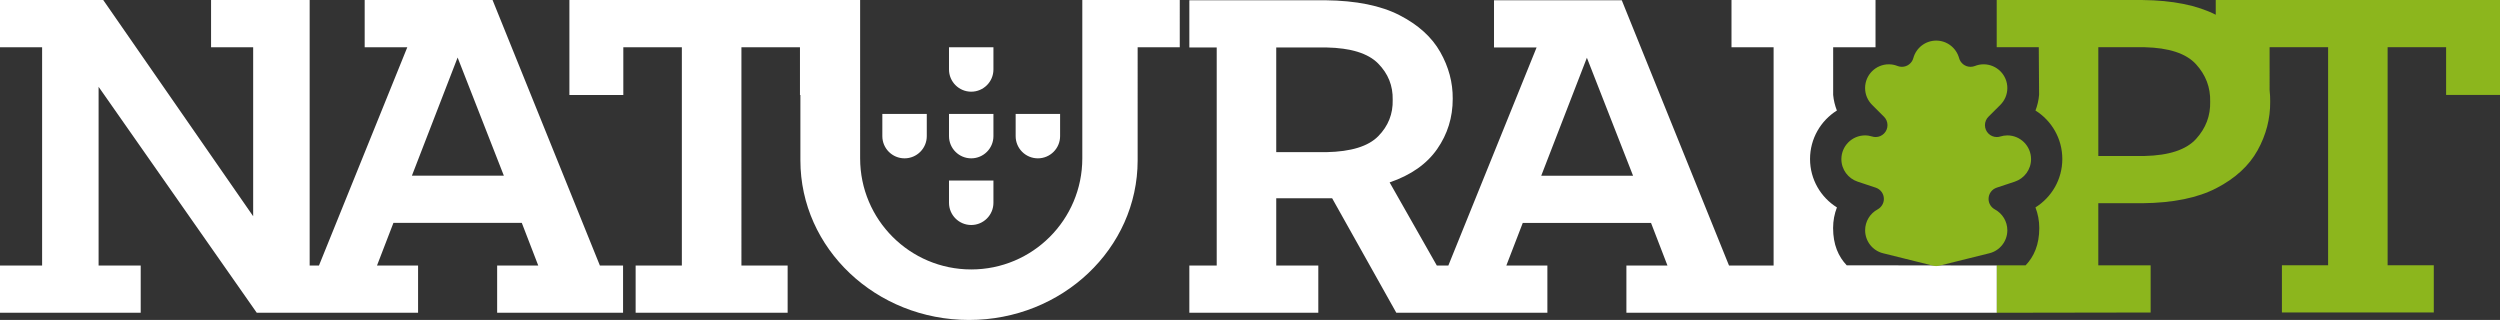 <?xml version="1.0" encoding="utf-8"?>
<!-- Generator: Adobe Illustrator 16.0.0, SVG Export Plug-In . SVG Version: 6.00 Build 0)  -->
<!DOCTYPE svg PUBLIC "-//W3C//DTD SVG 1.1//EN" "http://www.w3.org/Graphics/SVG/1.1/DTD/svg11.dtd">
<svg version="1.1" id="Layer_1" xmlns="http://www.w3.org/2000/svg" xmlns:xlink="http://www.w3.org/1999/xlink" x="0px" y="0px"
	 width="233px" height="29.82px" viewBox="0 0 233 29.82" enable-background="new 0 0 233 29.82" xml:space="preserve">
<rect x="0" y="0" width="233" height="29.82" fill="#333333" stroke="none"/>
<g>
	<path fill="#FFFFFF" d="M172.114,24.726c-0.78-0.82-1.269-1.928-1.269-3.476c0-0.677,0.126-1.323,0.356-1.919
		c-1.5-0.938-2.505-2.604-2.505-4.512c0-1.902,0.999-3.576,2.502-4.518c-0.178-0.459-0.302-0.949-0.347-1.461V4.403h3.948V0h-13.424
		v4.403h3.925v20.343h-3.925v0.002h-0.231L151.15,0.025h-11.908v4.398h3.969l-8.225,20.324h-1.074l-4.399-7.747
		c1.982-0.677,3.458-1.713,4.429-3.106c0.972-1.396,1.456-2.958,1.452-4.688c0.014-1.514-0.374-2.966-1.161-4.356
		c-0.788-1.393-2.053-2.537-3.797-3.433c-1.744-0.897-4.045-1.361-6.901-1.393h-12.688v4.398h2.551v20.325h-2.551v4.4h12.02v-4.4
		h-3.921v-6.266h5.212l5.978,10.666h7.365v-0.001h6.716v-4.4h-3.825l1.53-3.969h11.955l1.53,3.969h-3.826v4.4h9.796h3.259h21.472
		v-4.402L172.114,24.726L172.114,24.726z M128.455,12.691c-0.929,0.947-2.537,1.443-4.824,1.489h-4.686V4.424h4.686
		c2.265,0.046,3.867,0.542,4.806,1.489c0.939,0.948,1.392,2.078,1.362,3.39C129.833,10.615,129.385,11.744,128.455,12.691
		L128.455,12.691z M152.202,16.379h-8.56l4.256-10.998L152.202,16.379L152.202,16.379z M106.03,4.404h3.924V0h-9.083v14.758
		c0,5.72-4.635,10.354-10.353,10.354c-5.718,0-10.354-4.635-10.354-10.354V0h-0.581h-4.986H53.068v8.855h5.025V4.404h5.456v20.342
		h-4.308v4.402h14.167v-4.402h-4.307V4.404h5.456v4.451h0.04v6.091c0,8.215,7.037,14.874,15.716,14.874s15.716-6.659,15.716-14.874
		V4.404L106.03,4.404z M98.801,12.688v-2.07H96.73h-2.071v2.07c0,1.143,0.927,2.069,2.071,2.069
		C97.874,14.758,98.801,13.831,98.801,12.688L98.801,12.688z M92.588,18.899v-2.071h-2.07h-2.071v2.071
		c0,1.145,0.928,2.071,2.071,2.071S92.588,20.044,92.588,18.899L92.588,18.899z M92.588,12.688v-2.07h-2.07h-2.071v2.07
		c0,1.143,0.928,2.069,2.071,2.069S92.588,13.831,92.588,12.688L92.588,12.688z M92.588,6.476V4.404h-2.07h-2.071v2.071
		c0,1.143,0.928,2.07,2.071,2.07S92.588,7.618,92.588,6.476L92.588,6.476z M86.376,12.688v-2.07h-2.071h-2.071v2.07
		c0,1.143,0.927,2.069,2.071,2.069S86.376,13.831,86.376,12.688L86.376,12.688z M55.909,24.746L45.906,0H33.988v4.404h3.972
		l-8.232,20.342H28.86V4.404V0h-9.189v4.404h3.924v15.748L9.62,0H0v4.404h3.925v20.342H0v4.402h13.114v-4.402H9.189V8.09
		l14.741,21.059h2.352h2.578h10.105v-4.402h-3.828l1.531-3.973h11.965l1.532,3.973h-3.83v4.402h11.735v-4.402H55.909L55.909,24.746z
		 M46.958,16.37h-8.567l4.259-11.008L46.958,16.37L46.958,16.37z"/>
	<path fill="#8CB61D" d="M233,8.849V0.002h-26.493v1.372c-1.742-0.885-4.019-1.343-6.832-1.372h-13.582V4.4h3.921l0.03,4.44
		c-0.044,0.512-0.16,1.002-0.338,1.461c1.503,0.941,2.502,2.615,2.502,4.518c0,1.907-1.005,3.574-2.504,4.512
		c0.23,0.594,0.357,1.242,0.357,1.919c0,1.548-0.489,2.655-1.27,3.476h-2.685v4.423l14.333-0.023v-4.399h-4.878v-5.787h4.113
		c2.857-0.03,5.161-0.5,6.913-1.414c1.751-0.91,3.024-2.083,3.82-3.517c0.795-1.434,1.187-2.945,1.175-4.537
		c0.002-0.362-0.015-0.72-0.055-1.073V4.4h5.453v20.325h-4.305v4.399h14.155v-4.399h-4.304V4.4h5.451v4.448H233L233,8.849z
		 M205.988,9.471c0.035,1.319-0.406,2.48-1.321,3.484c-0.916,1.003-2.515,1.531-4.8,1.583h-4.304V4.4h4.304
		c2.285,0.054,3.885,0.582,4.8,1.585S206.022,8.149,205.988,9.471L205.988,9.471z M184.872,5.994c-0.289,0-0.562,0.056-0.816,0.159
		c-0.125,0.047-0.261,0.074-0.405,0.074c-0.509,0-0.938-0.346-1.065-0.814c-0.257-0.938-1.113-1.629-2.131-1.629
		c-1.019,0-1.876,0.69-2.132,1.629c-0.127,0.469-0.557,0.814-1.066,0.814c-0.143,0-0.28-0.027-0.405-0.074
		c-0.254-0.104-0.527-0.159-0.815-0.159c-1.22,0-2.211,0.989-2.211,2.209c0,0.612,0.247,1.162,0.648,1.565l1.116,1.114
		c0.202,0.2,0.323,0.478,0.323,0.784c0,0.609-0.495,1.106-1.103,1.106c-0.113,0-0.223-0.018-0.327-0.05
		c-0.207-0.063-0.428-0.103-0.658-0.103c-1.22,0-2.209,0.992-2.209,2.214c0,0.974,0.635,1.804,1.513,2.096l1.689,0.561
		c0.442,0.146,0.759,0.559,0.759,1.051c0,0.422-0.242,0.788-0.589,0.977c-0.693,0.375-1.158,1.103-1.158,1.944
		c0,1.029,0.707,1.902,1.663,2.139l4.684,1.163c0.089,0.021,0.182,0.034,0.278,0.034c0.095,0,0.188-0.014,0.277-0.034l4.685-1.163
		c0.957-0.236,1.666-1.109,1.666-2.139c0-0.842-0.468-1.569-1.16-1.944c-0.349-0.188-0.59-0.555-0.59-0.977
		c0-0.492,0.317-0.905,0.759-1.051l1.689-0.561c0.877-0.292,1.513-1.122,1.513-2.096c0-1.222-0.989-2.214-2.209-2.214
		c-0.229,0-0.451,0.039-0.659,0.103c-0.102,0.032-0.212,0.05-0.325,0.05c-0.61,0-1.104-0.497-1.104-1.106
		c0-0.307,0.122-0.584,0.323-0.784l1.117-1.114c0.401-0.403,0.647-0.953,0.647-1.565C187.083,6.983,186.092,5.994,184.872,5.994
		L184.872,5.994z"/>
</g>
</svg>
